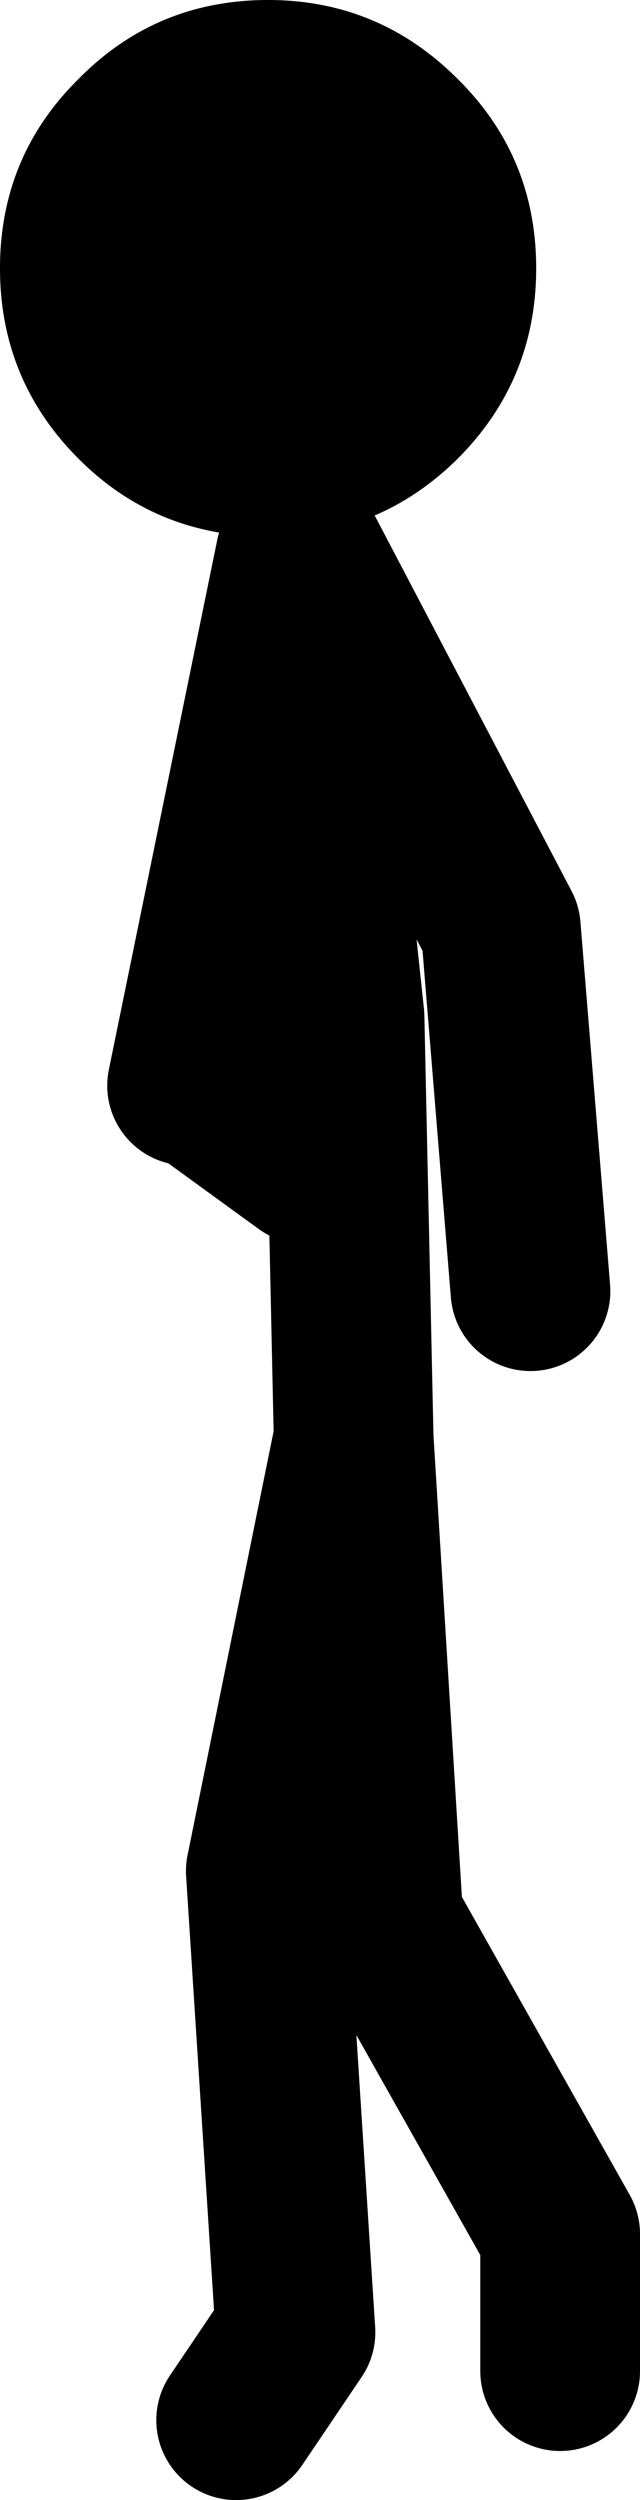 <?xml version="1.0" encoding="UTF-8" standalone="no"?>
<svg xmlns:xlink="http://www.w3.org/1999/xlink" height="109.5px" width="28.05px" xmlns="http://www.w3.org/2000/svg">
  <g transform="matrix(1.0, 0.0, 0.0, 1.0, 108.05, 42.3)">
    <path d="M-84.55 -30.55 Q-84.55 -25.65 -88.0 -22.2 -91.45 -18.8 -96.3 -18.8 -101.2 -18.8 -104.6 -22.2 -108.05 -25.65 -108.05 -30.55 -108.05 -35.45 -104.6 -38.85 -101.2 -42.3 -96.3 -42.3 -91.45 -42.3 -88.0 -38.85 -84.55 -35.45 -84.55 -30.55" fill="#000000" fill-rule="evenodd" stroke="none"/>
    <path d="M-94.65 -17.95 L-86.1 -1.65 -84.8 14.25 M-99.4 5.25 L-94.65 8.7 M-97.7 63.7 L-95.1 59.85 -96.4 39.65 -92.55 20.7 -92.95 2.25 -95.1 -17.95 -99.85 5.25 M-92.55 20.7 L-91.25 41.8 -83.5 55.55 -83.5 61.55" fill="none" stroke="#000000" stroke-linecap="round" stroke-linejoin="round" stroke-width="7.0"/>
  </g>
</svg>

